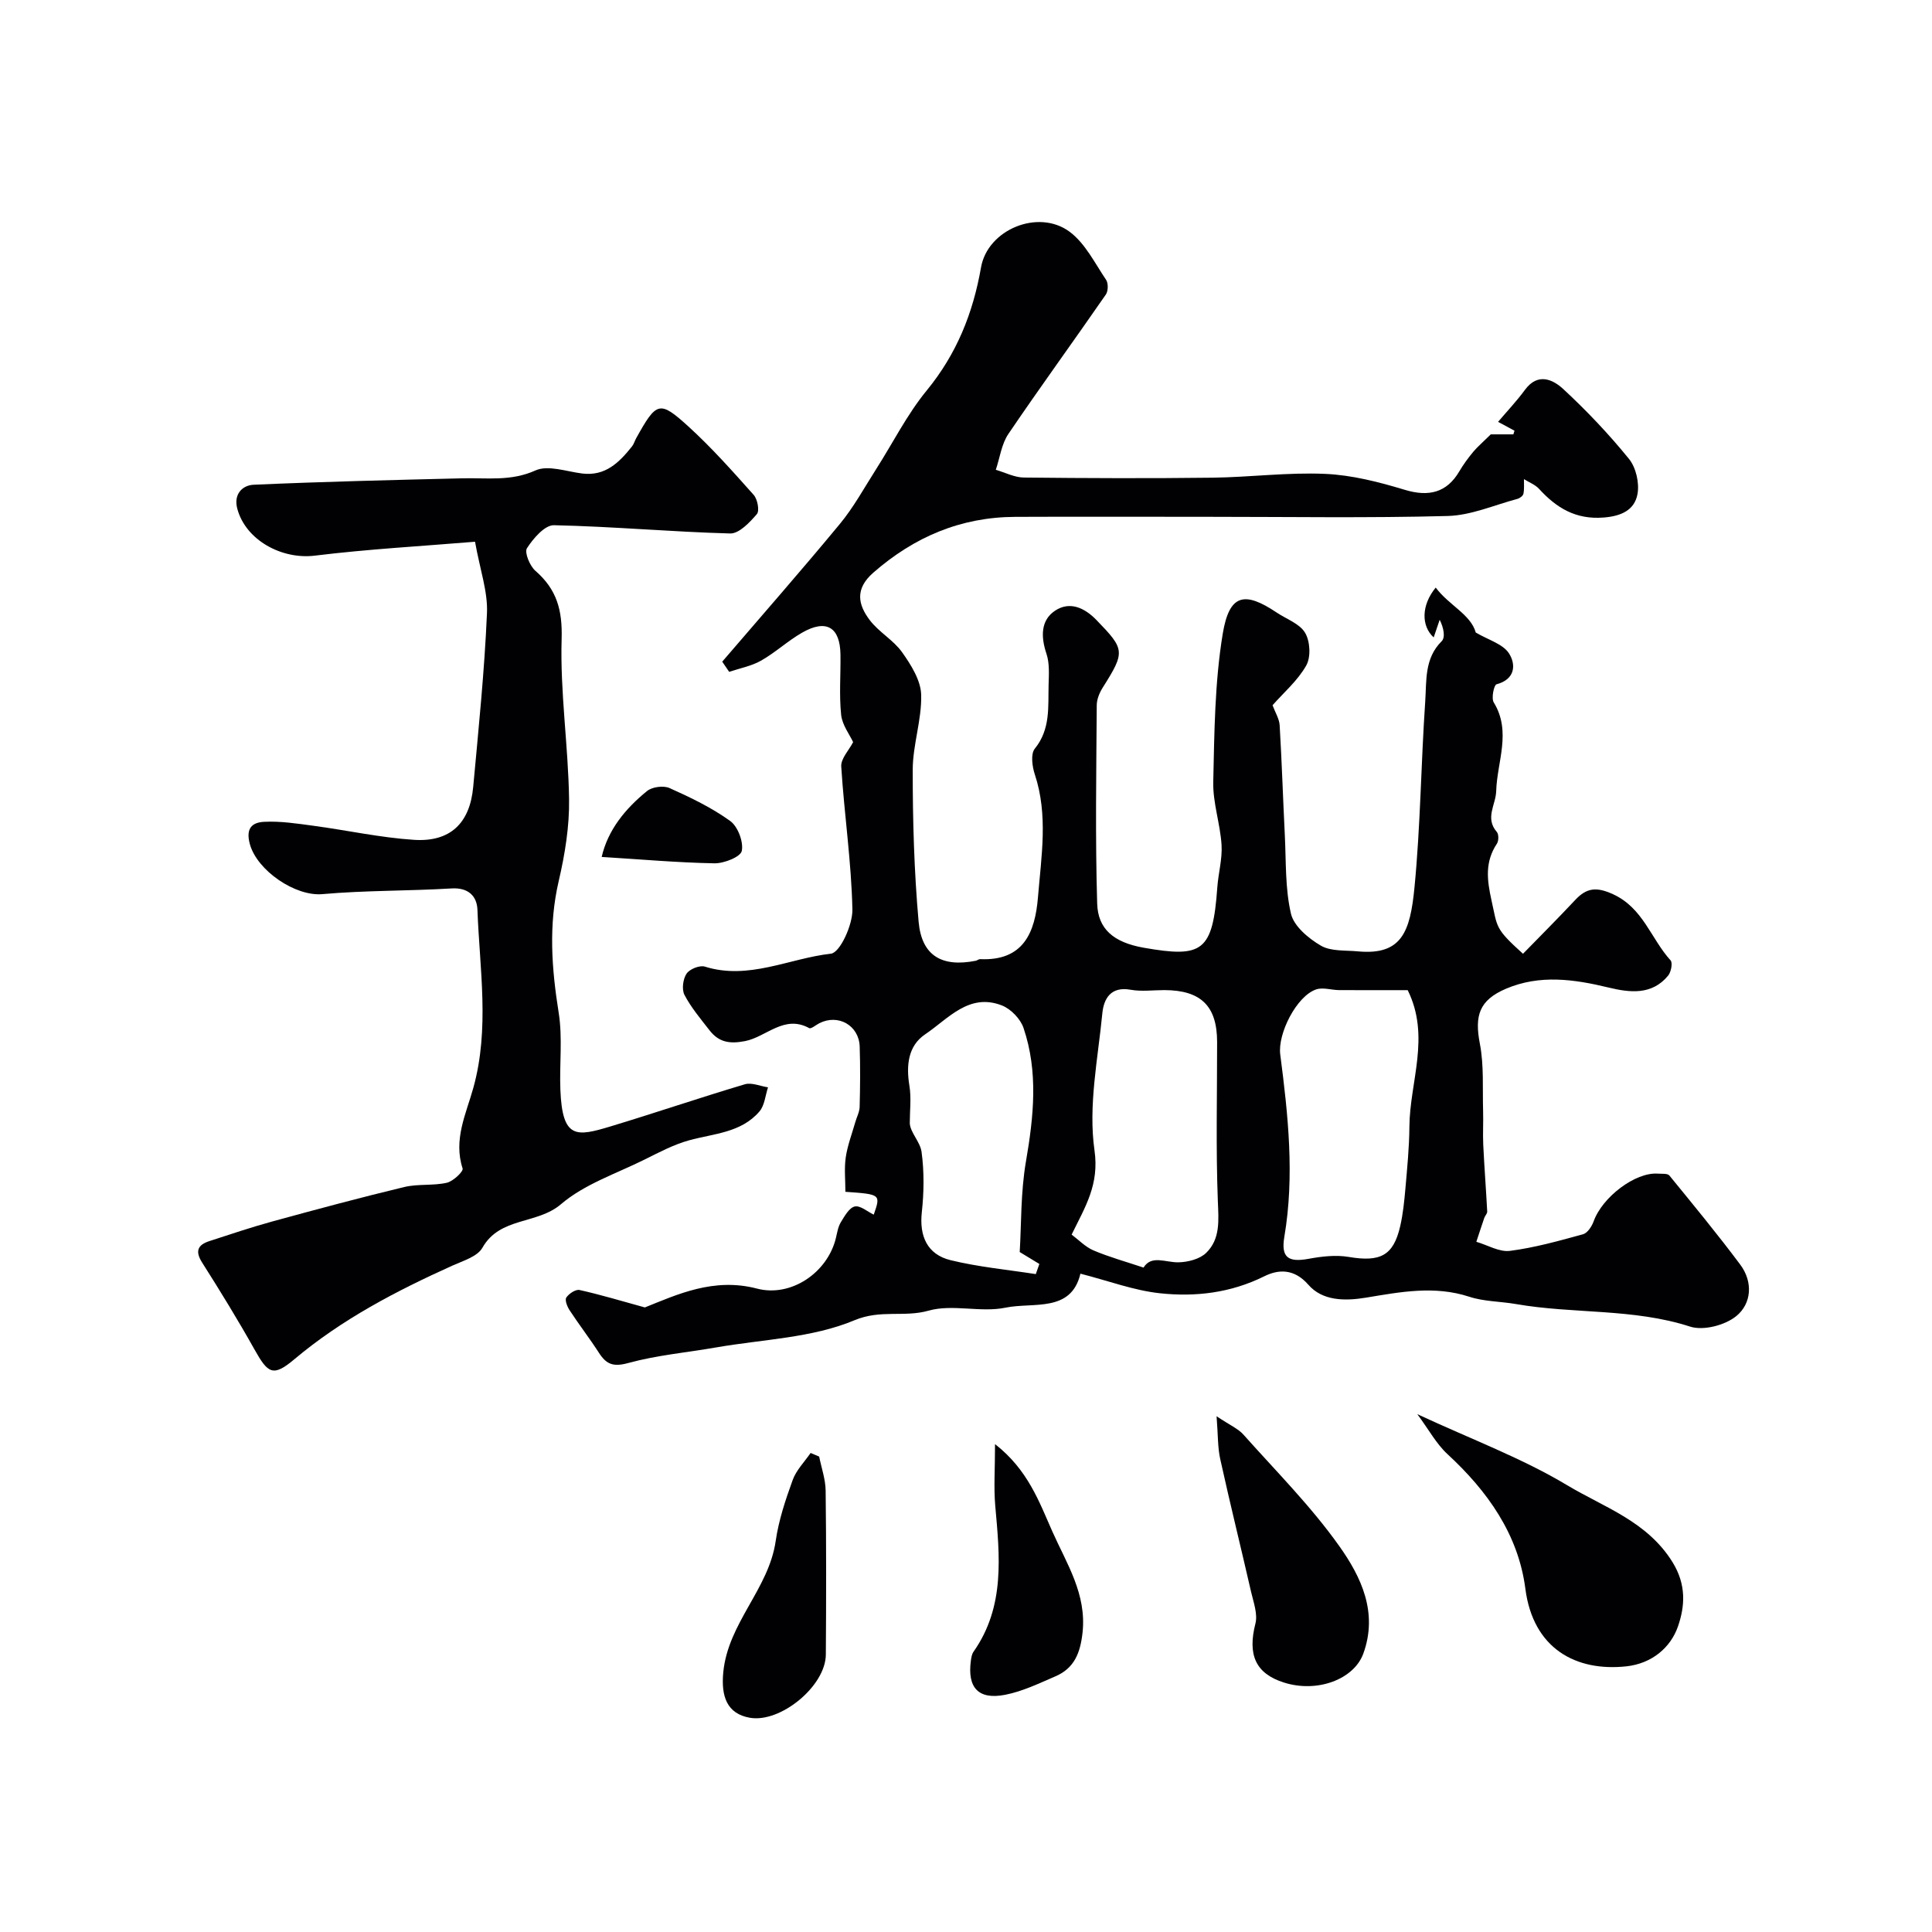 <svg enable-background="new 0 0 400 400" viewBox="0 0 400 400" xmlns="http://www.w3.org/2000/svg"><g fill="#010103"><path d="m308.65 89.93h4.68c.08-.25.15-.51.23-.76-1.03-.55-2.05-1.11-3.4-1.83 1.83-2.16 3.85-4.29 5.57-6.63 2.66-3.62 5.78-2.15 7.94-.15 4.85 4.49 9.44 9.33 13.6 14.46 1.45 1.79 2.18 5 1.75 7.29-.61 3.29-3.34 4.56-7.02 4.84-5.77.45-9.75-1.99-13.36-5.94-.81-.88-2.07-1.35-3.12-2.01-.02 1.01.09 2.05-.11 3.02-.09.44-.75.94-1.25 1.07-4.8 1.28-9.59 3.41-14.43 3.54-16.48.44-32.99.17-49.48.17-13.35 0-26.71-.05-40.06.01-11.28.05-20.92 4.15-29.4 11.57-3.82 3.35-3.16 6.6-.7 9.83 1.88 2.47 4.89 4.11 6.68 6.63 1.85 2.61 3.87 5.82 3.95 8.81.14 5.16-1.75 10.36-1.75 15.54-.01 10.49.29 21.01 1.22 31.45.63 7.05 4.82 9.45 11.81 8.08.32-.06.62-.35.93-.34 9 .41 11.38-5.57 11.97-12.82.69-8.47 2.14-16.98-.65-25.42-.55-1.65-.89-4.25-.01-5.33 3.28-4.04 2.74-8.66 2.86-13.21.06-2.15.22-4.46-.44-6.44-1.17-3.49-1.23-6.93 1.79-8.93 2.94-1.95 5.98-.73 8.58 1.96 5.85 6.04 5.98 6.53 1.29 13.95-.68 1.07-1.24 2.43-1.25 3.66-.09 13.7-.32 27.41.09 41.09.16 5.22 3.35 8.02 9.65 9.13 12.12 2.12 14.27.85 15.22-12.49.21-2.94 1.06-5.89.88-8.79-.27-4.36-1.81-8.69-1.72-13.01.23-10.25.3-20.62 1.96-30.69 1.36-8.24 4.49-8.9 11.17-4.42 2.03 1.36 4.77 2.3 5.89 4.2 1.04 1.75 1.22 5.01.24 6.75-1.76 3.13-4.66 5.61-6.98 8.24.56 1.53 1.39 2.82 1.47 4.15.45 7.59.69 15.19 1.07 22.78.27 5.43.05 11.01 1.27 16.23.6 2.59 3.63 5.12 6.18 6.61 2.08 1.22 5.08.94 7.68 1.19 9.09.85 10.82-4.07 11.71-13.21 1.25-12.81 1.35-25.72 2.23-38.57.29-4.26-.2-8.86 3.4-12.43.8-.79.43-2.77-.41-4.44-.42 1.22-.83 2.44-1.24 3.65-2.61-2.37-2.58-6.68.42-10.32 2.7 3.64 7.27 5.58 8.29 9.31 2.62 1.54 5.61 2.36 6.87 4.3 1.46 2.26 1.38 5.37-2.58 6.42-.52.14-1.1 2.87-.57 3.74 3.73 6.07.68 12.3.51 18.38-.08 2.83-2.38 5.56.14 8.46.41.48.39 1.83.01 2.41-2.51 3.78-2.07 7.48-1.11 11.79 1.25 5.59.65 5.72 6.51 11.01 3.6-3.69 7.27-7.36 10.82-11.15 2.35-2.52 4.39-2.74 7.78-1.2 6.27 2.84 7.89 9.25 11.96 13.72.46.51.1 2.41-.51 3.15-3.37 4.1-7.97 3.52-12.33 2.47-7.15-1.73-14.24-2.73-21.23.24-5.58 2.38-6.54 5.59-5.42 11.39.87 4.52.53 9.27.67 13.93.07 2.33-.08 4.67.03 6.99.22 4.61.58 9.22.82 13.83.02.42-.44.85-.6 1.3-.57 1.65-1.1 3.31-1.65 4.96 2.33.68 4.76 2.16 6.96 1.88 5.11-.66 10.14-2.07 15.13-3.44.92-.25 1.82-1.63 2.2-2.68 1.8-5.03 8.64-10.22 13.3-9.87.81.06 1.99-.08 2.37.38 4.97 6.08 9.97 12.15 14.67 18.44 2.69 3.6 2.37 8.08-.82 10.68-2.32 1.89-6.8 3.06-9.55 2.17-11.8-3.82-24.13-2.59-36.06-4.67-3.22-.56-6.62-.51-9.68-1.52-7.2-2.35-14.29-.98-21.34.19-4.52.75-9.06.65-11.95-2.66-2.99-3.42-6.25-3.19-9.13-1.76-6.95 3.45-14.26 4.31-21.66 3.51-5.35-.58-10.55-2.55-16.41-4.05-1.93 8.13-9.76 5.85-15.52 7.04-5.14 1.06-10.97-.79-15.93.62-5.04 1.43-9.9-.29-15.32 1.98-8.77 3.68-18.98 3.95-28.59 5.62-6.09 1.06-12.3 1.61-18.23 3.23-3.08.85-4.53.32-6.08-2.08-1.94-3.01-4.14-5.86-6.1-8.85-.49-.75-1.02-2.11-.67-2.62.54-.81 1.93-1.73 2.73-1.56 4.32.96 8.56 2.24 13.53 3.61 6.66-2.66 14.25-6.25 23.22-3.9 7.01 1.84 14.6-3.26 16.34-10.49.26-1.1.44-2.3 1.01-3.24.77-1.26 1.73-3.01 2.89-3.27 1.16-.25 2.66 1.09 3.93 1.69 1.46-4.21 1.46-4.21-5.87-4.73 0-2.4-.26-4.79.07-7.11.36-2.47 1.28-4.86 1.97-7.28.3-1.07.88-2.12.91-3.19.11-4.16.15-8.33.01-12.49-.15-4.39-4.46-6.82-8.36-4.83-.71.36-1.71 1.23-2.1 1.01-5.17-2.85-8.87 1.83-13.28 2.69-3.29.64-5.47.19-7.37-2.26-1.83-2.36-3.8-4.69-5.17-7.31-.59-1.14-.31-3.29.44-4.4.64-.95 2.72-1.79 3.79-1.45 9.07 2.84 17.44-1.71 26.09-2.68 1.89-.21 4.52-5.98 4.45-9.15-.21-9.88-1.69-19.72-2.31-29.6-.1-1.65 1.63-3.42 2.46-5.05-.73-1.58-2.26-3.55-2.48-5.65-.43-4.12-.08-8.32-.14-12.48-.08-5.7-2.95-7.4-7.95-4.53-2.96 1.7-5.52 4.1-8.49 5.79-2 1.13-4.39 1.57-6.6 2.32-.48-.7-.96-1.4-1.44-2.11 8.14-9.49 16.39-18.88 24.36-28.52 2.86-3.46 5.05-7.49 7.48-11.3 3.49-5.46 6.42-11.36 10.5-16.33 6.19-7.55 9.58-15.98 11.24-25.48 1.37-7.84 11.86-12.18 18.34-7.38 3.22 2.39 5.21 6.48 7.55 9.95.48.71.45 2.33-.04 3.04-6.68 9.66-13.6 19.16-20.19 28.88-1.42 2.1-1.76 4.92-2.6 7.42 1.94.56 3.87 1.58 5.81 1.6 13.02.14 26.05.19 39.07.03 7.77-.1 15.56-1.13 23.29-.79 5.55.24 11.15 1.68 16.5 3.3 4.95 1.5 8.7.61 11.3-3.83.84-1.43 1.84-2.78 2.9-4.06.84-1 1.91-1.91 3.61-3.59zm-17.2 115.07c-4.91 0-9.55.02-14.2-.01-1.59-.01-3.32-.61-4.73-.15-4.07 1.35-8.02 9.18-7.46 13.47 1.63 12.55 2.99 25.12.85 37.75-.71 4.22.72 5.35 4.99 4.57 2.71-.5 5.63-.85 8.31-.4 6.56 1.11 9.28-.24 10.69-6.37.58-2.53.84-5.15 1.07-7.74.37-4.27.8-8.55.83-12.84.07-9.3 4.41-18.63-.35-28.28zm-54.69 57.44c1.63-2.67 4.55-1.04 7.23-1.09 1.96-.04 4.42-.67 5.74-1.96 2.96-2.89 2.57-6.74 2.41-10.74-.42-10.96-.14-21.95-.15-32.93-.01-7.44-3.35-10.71-10.92-10.73-2.33 0-4.72.33-6.97-.07-4.11-.75-5.57 1.83-5.87 4.85-.92 9.46-2.94 19.17-1.63 28.37 1.02 7.12-1.89 11.66-4.73 17.47 1.45 1.08 2.84 2.56 4.54 3.28 3.31 1.4 6.8 2.36 10.35 3.55zm-25.64-3.22c.35-5.63.18-12.3 1.29-18.74 1.61-9.33 2.58-18.55-.5-27.65-.64-1.89-2.63-3.95-4.49-4.67-6.82-2.65-11.12 2.79-15.87 5.98-3.54 2.38-3.96 6.42-3.27 10.63.42 2.54.08 5.2.08 7.81.13 1.94 2.15 3.81 2.44 5.91.56 4.1.5 8.38.05 12.51-.53 4.87 1.08 8.72 5.97 9.91 5.77 1.41 11.74 1.96 17.63 2.88.25-.7.5-1.4.74-2.1-1.21-.74-2.43-1.48-4.07-2.47z"/><path d="m98.35 112.16c-10.94.91-22.1 1.52-33.17 2.88-6.82.84-14.3-3.19-16.05-9.71-.82-3.04 1.08-4.87 3.39-4.97 14.39-.64 28.79-.98 43.19-1.33 5.09-.13 10.06.67 15.15-1.63 2.6-1.17 6.41.22 9.64.63 4.83.61 7.69-2.28 10.34-5.59.4-.5.57-1.17.89-1.74 4.21-7.56 4.8-7.86 10.81-2.39 4.81 4.38 9.16 9.28 13.5 14.15.8.89 1.25 3.31.66 3.98-1.48 1.72-3.68 4.06-5.53 4.01-12.17-.33-24.32-1.45-36.49-1.71-1.89-.04-4.28 2.74-5.58 4.76-.56.88.59 3.68 1.76 4.69 4.39 3.83 5.6 8.07 5.42 14.08-.33 11.02 1.37 22.08 1.54 33.13.09 5.66-.85 11.45-2.14 16.99-2.14 9.17-1.47 18.13-.01 27.29.83 5.2.14 10.63.35 15.95.4 10.27 3.34 9.7 10.39 7.58 9.3-2.81 18.49-5.95 27.8-8.72 1.41-.42 3.19.39 4.8.63-.56 1.68-.7 3.74-1.77 4.99-3.78 4.42-9.43 4.57-14.57 5.98-3.2.88-6.23 2.5-9.23 3.99-5.88 2.92-12.45 5.09-17.3 9.24-4.94 4.23-12.63 2.59-16.26 9.01-1.03 1.83-3.99 2.7-6.21 3.7-11.64 5.25-22.86 11.09-32.74 19.4-4.42 3.71-5.45 2.95-8.27-2.09-3.41-6.08-7.06-12.03-10.8-17.92-1.53-2.41-.91-3.69 1.51-4.47 4.31-1.4 8.61-2.85 12.98-4.05 9.09-2.49 18.19-4.94 27.35-7.14 2.84-.68 5.95-.24 8.8-.88 1.32-.3 3.48-2.35 3.28-2.96-1.95-5.98.72-11.31 2.21-16.66 3.42-12.28 1.31-24.59.86-36.89-.1-2.79-1.84-4.64-5.34-4.43-8.92.54-17.88.39-26.77 1.18-5.61.5-13.49-4.88-15-10.32-.96-3.45.6-4.53 2.93-4.65 3.39-.18 6.85.36 10.25.82 6.94.93 13.84 2.46 20.81 2.91 7.48.48 11.55-3.44 12.24-10.94 1.1-11.97 2.33-23.95 2.85-35.95.21-4.47-1.44-9.02-2.47-14.83z"/><path d="m293.44 292.79c11.33 5.26 21.71 9.12 31.04 14.72 7.6 4.56 16.52 7.43 21.78 15.89 2.95 4.75 2.56 9.21 1.16 13.29-1.52 4.44-5.44 7.74-10.71 8.31-10.37 1.11-19.29-3.61-20.9-16.07-1.45-11.24-7.83-20.22-16.14-27.88-2.31-2.14-3.87-5.08-6.23-8.26z"/><path d="m251.88 293.22c2.79 1.87 4.46 2.57 5.55 3.79 6.77 7.6 14.03 14.87 19.88 23.13 4.49 6.33 8.04 13.72 4.95 22.22-1.94 5.32-9.51 8.19-16.44 5.99-5.89-1.87-7.54-5.75-5.9-12.2.51-2-.4-4.42-.9-6.59-2.09-9.14-4.35-18.25-6.37-27.41-.55-2.41-.46-4.96-.77-8.93z"/><path d="m169.6 301.57c.47 2.35 1.31 4.69 1.34 7.04.14 11.31.12 22.63.04 33.95-.04 6.53-9.4 14.21-15.75 13.08-4.74-.84-5.97-4.44-5.48-9.44 1-10.22 9.42-17.21 10.85-27.16.62-4.3 2.03-8.52 3.52-12.63.74-2.04 2.44-3.74 3.71-5.59.58.24 1.18.5 1.77.75z"/><path d="m206.01 298.99c6.84 5.34 9.15 11.98 11.89 18.14 2.95 6.62 7.1 12.91 6.23 20.88-.46 4.2-1.7 7.36-5.58 9.04-3.41 1.47-6.85 3.14-10.45 3.84-5.55 1.08-7.85-1.49-7.09-7.07.09-.63.19-1.35.55-1.85 6.57-9.35 5.42-19.8 4.49-30.28-.32-3.76-.04-7.56-.04-12.7z"/><path d="m124.57 177.42c1.29-5.6 4.9-10 9.4-13.65 1.06-.86 3.4-1.17 4.65-.61 4.34 1.94 8.7 4.04 12.54 6.8 1.6 1.15 2.8 4.32 2.42 6.21-.25 1.24-3.69 2.61-5.68 2.57-7.6-.14-15.18-.82-23.33-1.32z"/></g></svg>